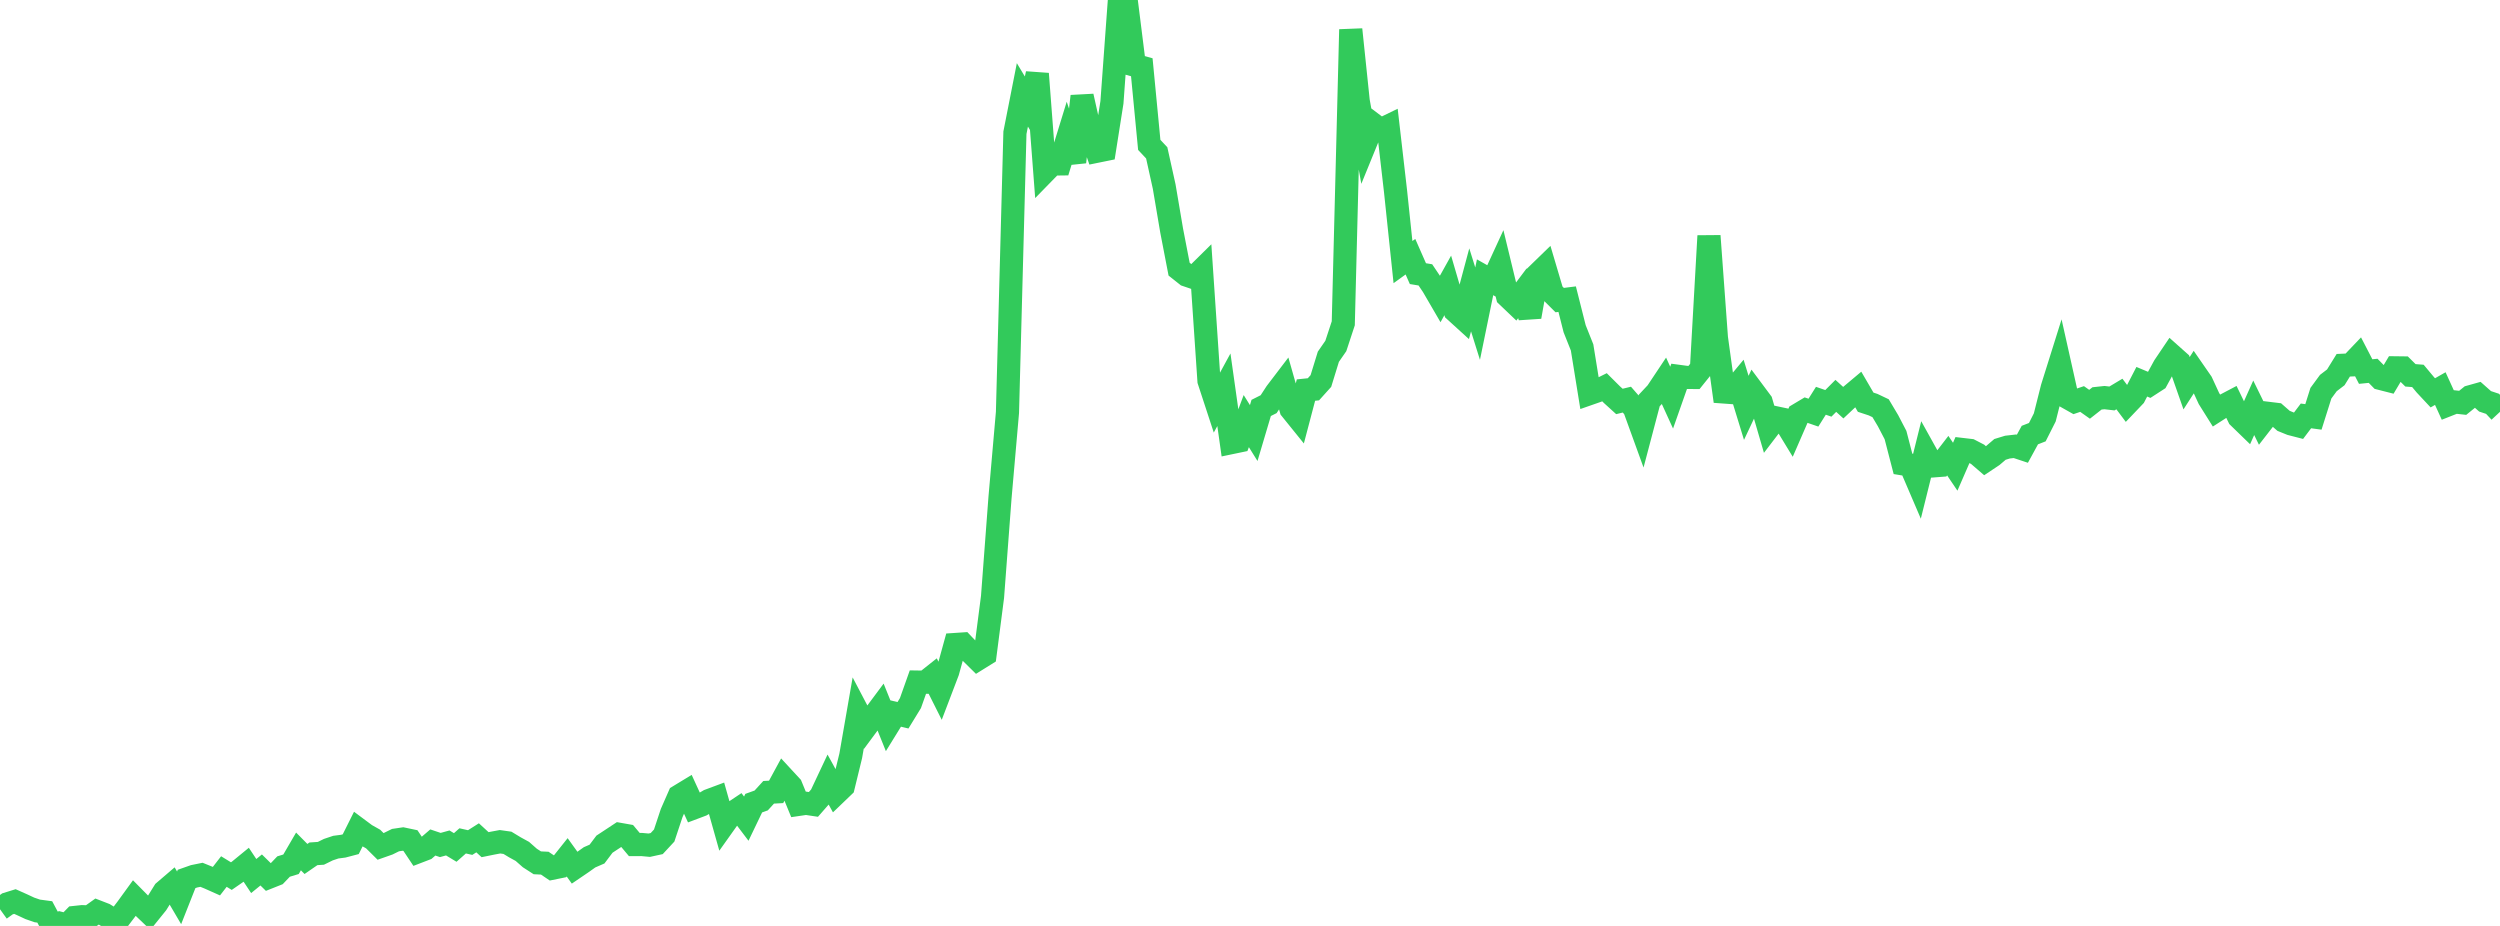 <?xml version="1.0" standalone="no"?>
<!DOCTYPE svg PUBLIC "-//W3C//DTD SVG 1.1//EN" "http://www.w3.org/Graphics/SVG/1.1/DTD/svg11.dtd">

<svg width="135" height="50" viewBox="0 0 135 50" preserveAspectRatio="none" 
  xmlns="http://www.w3.org/2000/svg"
  xmlns:xlink="http://www.w3.org/1999/xlink">


<polyline points="0.0, 49.098 0.403, 48.808 0.806, 48.683 1.209, 48.863 1.612, 49.051 2.015, 49.19 2.418, 49.244 2.821, 50.0 3.224, 49.854 3.627, 49.956 4.03, 49.543 4.433, 49.5 4.836, 49.513 5.239, 49.225 5.642, 49.381 6.045, 49.629 6.448, 49.582 6.851, 49.053 7.254, 48.498 7.657, 48.906 8.06, 49.29 8.463, 48.791 8.866, 48.142 9.269, 47.797 9.672, 48.483 10.075, 47.463 10.478, 47.321 10.881, 47.239 11.284, 47.402 11.687, 47.582 12.09, 47.063 12.493, 47.31 12.896, 47.031 13.299, 46.701 13.701, 47.306 14.104, 46.978 14.507, 47.375 14.91, 47.215 15.313, 46.793 15.716, 46.67 16.119, 45.977 16.522, 46.384 16.925, 46.106 17.328, 46.079 17.731, 45.881 18.134, 45.746 18.537, 45.693 18.94, 45.587 19.343, 44.781 19.746, 45.081 20.149, 45.308 20.552, 45.707 20.955, 45.565 21.358, 45.366 21.761, 45.306 22.164, 45.391 22.567, 45.995 22.97, 45.84 23.373, 45.494 23.776, 45.63 24.179, 45.519 24.582, 45.763 24.985, 45.407 25.388, 45.498 25.791, 45.242 26.194, 45.612 26.597, 45.53 27.0, 45.455 27.403, 45.512 27.806, 45.756 28.209, 45.977 28.612, 46.332 29.015, 46.592 29.418, 46.611 29.821, 46.884 30.224, 46.802 30.627, 46.296 31.03, 46.856 31.433, 46.582 31.836, 46.295 32.239, 46.12 32.642, 45.585 33.045, 45.32 33.448, 45.054 33.851, 45.125 34.254, 45.606 34.657, 45.604 35.06, 45.641 35.463, 45.553 35.866, 45.119 36.269, 43.905 36.672, 42.987 37.075, 42.742 37.478, 43.62 37.881, 43.468 38.284, 43.231 38.687, 43.081 39.09, 44.511 39.493, 43.944 39.896, 43.675 40.299, 44.207 40.701, 43.37 41.104, 43.225 41.507, 42.784 41.91, 42.762 42.313, 42.02 42.716, 42.456 43.119, 43.437 43.522, 43.378 43.925, 43.438 44.328, 42.977 44.731, 42.121 45.134, 42.853 45.537, 42.466 45.94, 40.813 46.343, 38.498 46.746, 39.266 47.149, 38.722 47.552, 38.181 47.955, 39.181 48.358, 38.528 48.761, 38.625 49.164, 37.967 49.567, 36.832 49.97, 36.838 50.373, 36.518 50.776, 37.321 51.179, 36.264 51.582, 34.803 51.985, 34.776 52.388, 35.2 52.791, 35.597 53.194, 35.346 53.597, 32.231 54.0, 26.879 54.403, 22.27 54.806, 7.168 55.209, 5.123 55.612, 5.794 56.015, 3.983 56.418, 9.27 56.821, 8.857 57.224, 8.852 57.627, 7.541 58.03, 8.749 58.433, 5.197 58.836, 6.997 59.239, 8.165 59.642, 8.083 60.045, 5.526 60.448, 0.0 60.851, 0.305 61.254, 3.518 61.657, 3.632 62.06, 7.824 62.463, 8.254 62.866, 10.075 63.269, 12.449 63.672, 14.535 64.075, 14.855 64.478, 14.992 64.881, 14.594 65.284, 20.558 65.687, 21.788 66.09, 21.047 66.493, 23.9 66.896, 23.816 67.299, 22.74 67.701, 23.385 68.104, 22.028 68.507, 21.825 68.91, 21.207 69.313, 20.678 69.716, 22.095 70.119, 22.594 70.522, 21.064 70.925, 21.022 71.328, 20.574 71.731, 19.265 72.134, 18.683 72.537, 17.458 72.94, 1.593 73.343, 5.454 73.746, 7.699 74.149, 6.712 74.552, 7.016 74.955, 6.82 75.358, 10.32 75.761, 14.153 76.164, 13.862 76.567, 14.777 76.97, 14.843 77.373, 15.443 77.776, 16.136 78.179, 15.413 78.582, 16.791 78.985, 17.158 79.388, 15.653 79.791, 16.938 80.194, 14.973 80.597, 15.201 81.0, 14.325 81.403, 15.99 81.806, 16.374 82.209, 15.838 82.612, 17.106 83.015, 14.835 83.418, 14.444 83.821, 15.804 84.224, 16.205 84.627, 16.154 85.03, 17.75 85.433, 18.762 85.836, 21.252 86.239, 21.111 86.642, 20.911 87.045, 21.312 87.448, 21.678 87.851, 21.58 88.254, 22.043 88.657, 23.154 89.06, 21.626 89.463, 21.196 89.866, 20.591 90.269, 21.473 90.672, 20.327 91.075, 20.381 91.478, 20.383 91.881, 19.882 92.284, 12.738 92.687, 18.247 93.09, 21.167 93.493, 21.196 93.896, 20.712 94.299, 22.024 94.701, 21.169 95.104, 21.71 95.507, 23.092 95.91, 22.565 96.313, 22.65 96.716, 23.312 97.119, 22.385 97.522, 22.144 97.925, 22.283 98.328, 21.642 98.731, 21.781 99.134, 21.377 99.537, 21.744 99.94, 21.365 100.343, 21.027 100.746, 21.719 101.149, 21.852 101.552, 22.044 101.955, 22.721 102.358, 23.494 102.761, 25.049 103.164, 25.115 103.567, 26.055 103.97, 24.435 104.373, 25.16 104.776, 25.129 105.179, 24.606 105.582, 25.203 105.985, 24.276 106.388, 24.323 106.791, 24.532 107.194, 24.879 107.597, 24.611 108.0, 24.267 108.403, 24.144 108.806, 24.098 109.209, 24.232 109.612, 23.494 110.015, 23.337 110.418, 22.539 110.821, 20.939 111.224, 19.655 111.627, 21.456 112.03, 21.683 112.433, 21.546 112.836, 21.831 113.239, 21.514 113.642, 21.471 114.045, 21.517 114.448, 21.276 114.851, 21.815 115.254, 21.392 115.657, 20.614 116.06, 20.783 116.463, 20.522 116.866, 19.783 117.269, 19.185 117.672, 19.544 118.075, 20.694 118.478, 20.069 118.881, 20.651 119.284, 21.523 119.687, 22.166 120.09, 21.907 120.493, 21.695 120.896, 22.527 121.299, 22.918 121.701, 22.021 122.104, 22.843 122.507, 22.324 122.91, 22.373 123.313, 22.726 123.716, 22.889 124.119, 22.993 124.522, 22.459 124.925, 22.513 125.328, 21.234 125.731, 20.685 126.134, 20.376 126.537, 19.724 126.94, 19.706 127.343, 19.284 127.746, 20.064 128.149, 20.024 128.552, 20.436 128.955, 20.539 129.358, 19.863 129.761, 19.868 130.164, 20.268 130.567, 20.299 130.97, 20.782 131.373, 21.213 131.776, 20.983 132.179, 21.867 132.582, 21.708 132.985, 21.753 133.388, 21.427 133.791, 21.314 134.194, 21.672 134.597, 21.806 135.0, 22.238" fill="none" stroke="#32ca5b" stroke-width="1.25"/>

</svg>
